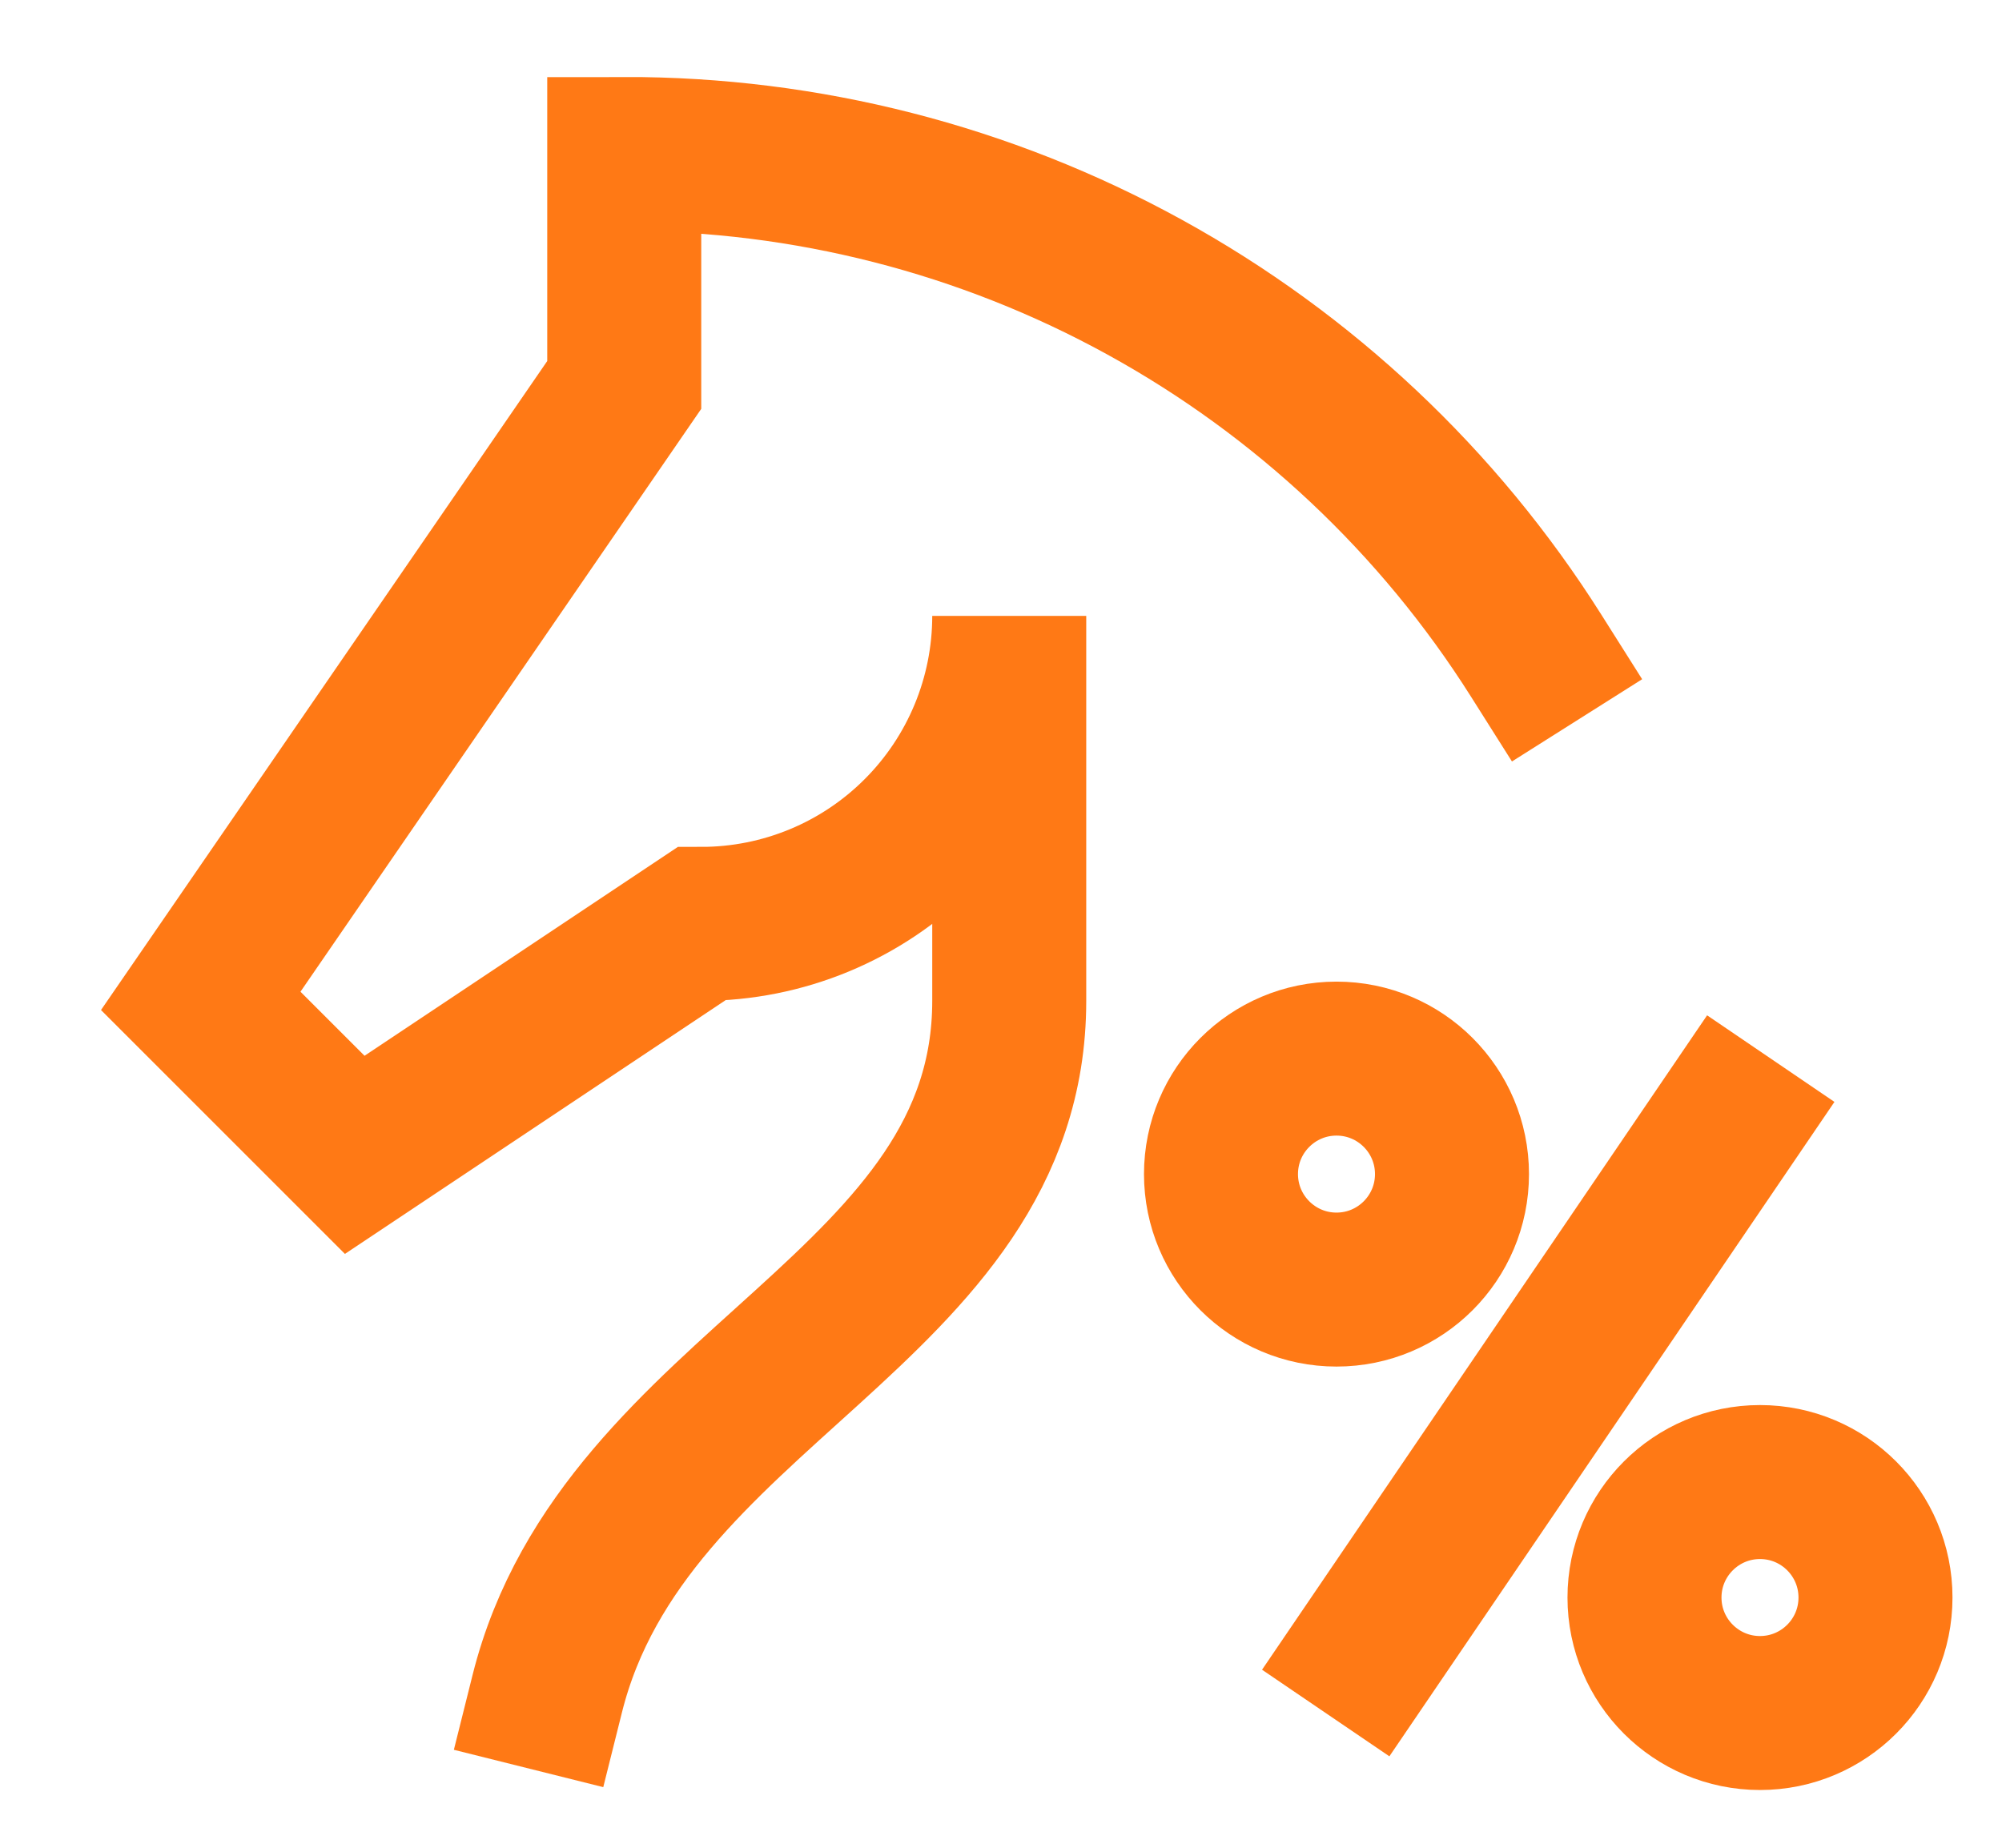 <svg width="26" height="24" viewBox="0 0 26 24" fill="none" xmlns="http://www.w3.org/2000/svg">
<path d="M7.107 22C8.107 18 13.107 17 13.107 13V8C13.107 9.061 12.686 10.078 11.936 10.828C11.186 11.579 10.168 12 9.107 12L4.607 15L2.607 13L8.107 5V2C10.47 1.996 12.796 2.591 14.866 3.73C16.937 4.869 18.685 6.514 19.947 8.511" stroke="#FF7915" stroke-width="2" stroke-miterlimit="10" stroke-linecap="square"/>
<path d="M17.357 16.75C18.186 16.75 18.857 16.078 18.857 15.25C18.857 14.422 18.186 13.75 17.357 13.75C16.529 13.75 15.857 14.422 15.857 15.25C15.857 16.078 16.529 16.75 17.357 16.75Z" stroke="#FF7915" stroke-width="2" stroke-linecap="round"/>
<path d="M22.857 22.25C23.686 22.25 24.357 21.578 24.357 20.75C24.357 19.922 23.686 19.25 22.857 19.25C22.029 19.25 21.357 19.922 21.357 20.75C21.357 21.578 22.029 22.25 22.857 22.25Z" stroke="#FF7915" stroke-width="2" stroke-linecap="round"/>
<path d="M17.217 22.25L22.997 13.75" stroke="#FF7915" stroke-width="2"/>
</svg>
